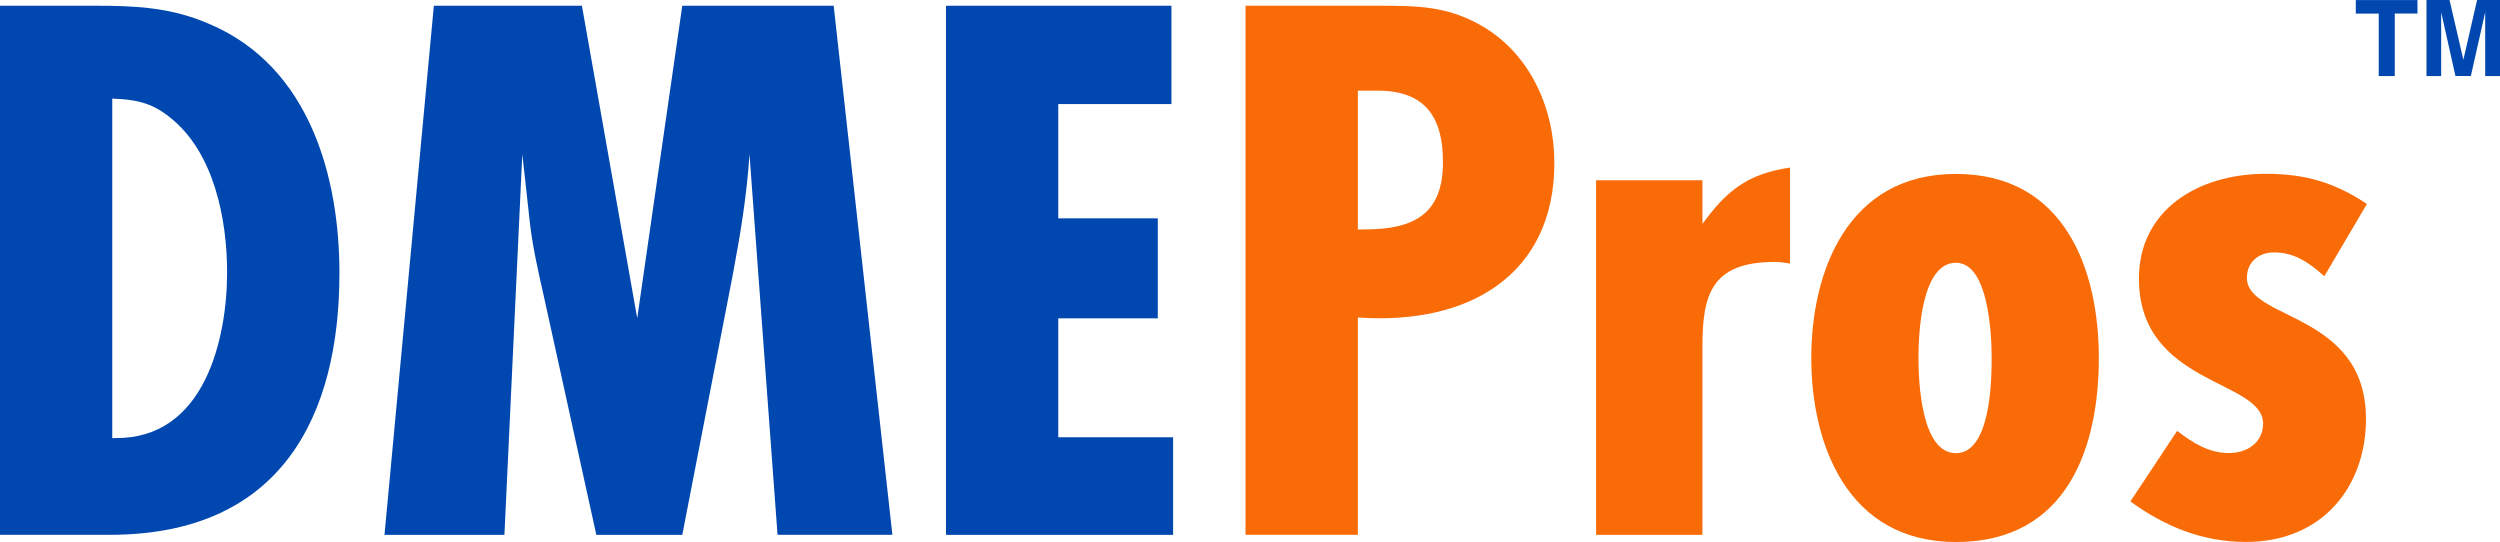 <?xml version="1.0" encoding="UTF-8"?> <svg xmlns="http://www.w3.org/2000/svg" id="Layer_2" data-name="Layer 2" viewBox="0 0 388.37 84.2"><defs><style> .cls-1 { fill: #0047b0; } .cls-2 { fill: #f96b07; } </style></defs><g id="Layer_1-2" data-name="Layer 1"><g><g><path class="cls-1" d="M14.67.89c6.48,0,11.89.25,17.84,2.83,15.73,6.65,20.22,24.03,20.22,38.69,0,22.18-8.99,40.67-35.68,40.67H0V.89h14.67ZM17.97,68.05c13.88.12,17.31-15.53,17.31-25.75,0-8.13-1.98-18.73-8.99-24.15-2.78-2.22-5.29-2.71-8.85-2.83v52.74h.53Z"></path><path class="cls-1" d="M120.79,83.09l-4.36-59.15c-.4,6.41-1.45,12.69-2.64,18.98l-7.8,40.17h-13.35l-8.19-37.22c-.92-4.07-1.85-8.13-2.25-12.32l-1.06-9.61-2.78,59.15h-18.63L67.4.89h23l8.59,48.55L105.99.89h23.52l9.12,82.19h-17.84Z"></path><path class="cls-1" d="M146.96,83.09V.89h35.02v15.28h-17.58v17.75h15.46v15.53h-15.46v18.48h17.84v15.16h-35.29Z"></path></g><g><path class="cls-2" d="M214.64.89c5.55,0,9.91.12,14.8,2.71,8.19,4.31,12.03,13.19,12.03,21.69,0,17.25-13.08,25.26-30.53,24.03v33.76h-17.45V.89h21.15ZM212,35.64c7.93,0,12.16-2.59,12.16-10.47,0-6.53-2.38-11.09-10.18-11.09h-3.04v21.57h1.06Z"></path><path class="cls-2" d="M278.08,40.94c-.79-.12-1.59-.25-2.38-.25-9.91,0-11.23,5.18-11.23,13.19v29.21h-16.52V28h16.52v6.78c3.7-5.05,6.87-7.76,13.61-8.75v14.91Z"></path><path class="cls-2" d="M303.85,84.2c-16.92,0-22.47-15.28-22.47-28.59s5.55-28.59,22.47-28.59,22.2,14.91,22.2,28.59-4.76,28.59-22.2,28.59ZM303.85,40.82c-5.42,0-5.82,11.21-5.82,14.79s.4,14.79,5.82,14.79,5.55-11.46,5.55-14.79-.4-14.79-5.55-14.79Z"></path><path class="cls-2" d="M361.08,42.91c-2.25-1.97-4.49-3.7-7.8-3.7-2.51,0-4.23,1.6-4.23,3.94,0,6.65,18.5,5.3,18.5,21.94,0,10.47-6.74,19.1-18.63,19.1-6.87,0-12.69-2.46-17.97-6.29l7.27-10.97c2.38,1.85,4.89,3.45,8.06,3.45,2.91,0,5.29-1.73,5.29-4.56,0-6.9-19.29-5.92-19.29-22.55,0-10.6,9.12-16.27,19.69-16.27,6.21,0,10.7,1.36,15.73,4.68l-6.61,11.21Z"></path></g><g><path class="cls-1" d="M375.55.01v2.09h-3.53v9.72h-2.49V2.11h-3.56V.01h9.57Z"></path><path class="cls-1" d="M379.25,11.82h-2.3V0h3.58l2.15,9.29,2.13-9.29h3.56v11.82h-2.3V1.9l-2.23,9.91h-2.39l-2.22-9.91v9.91h.01Z"></path></g></g></g></svg> 